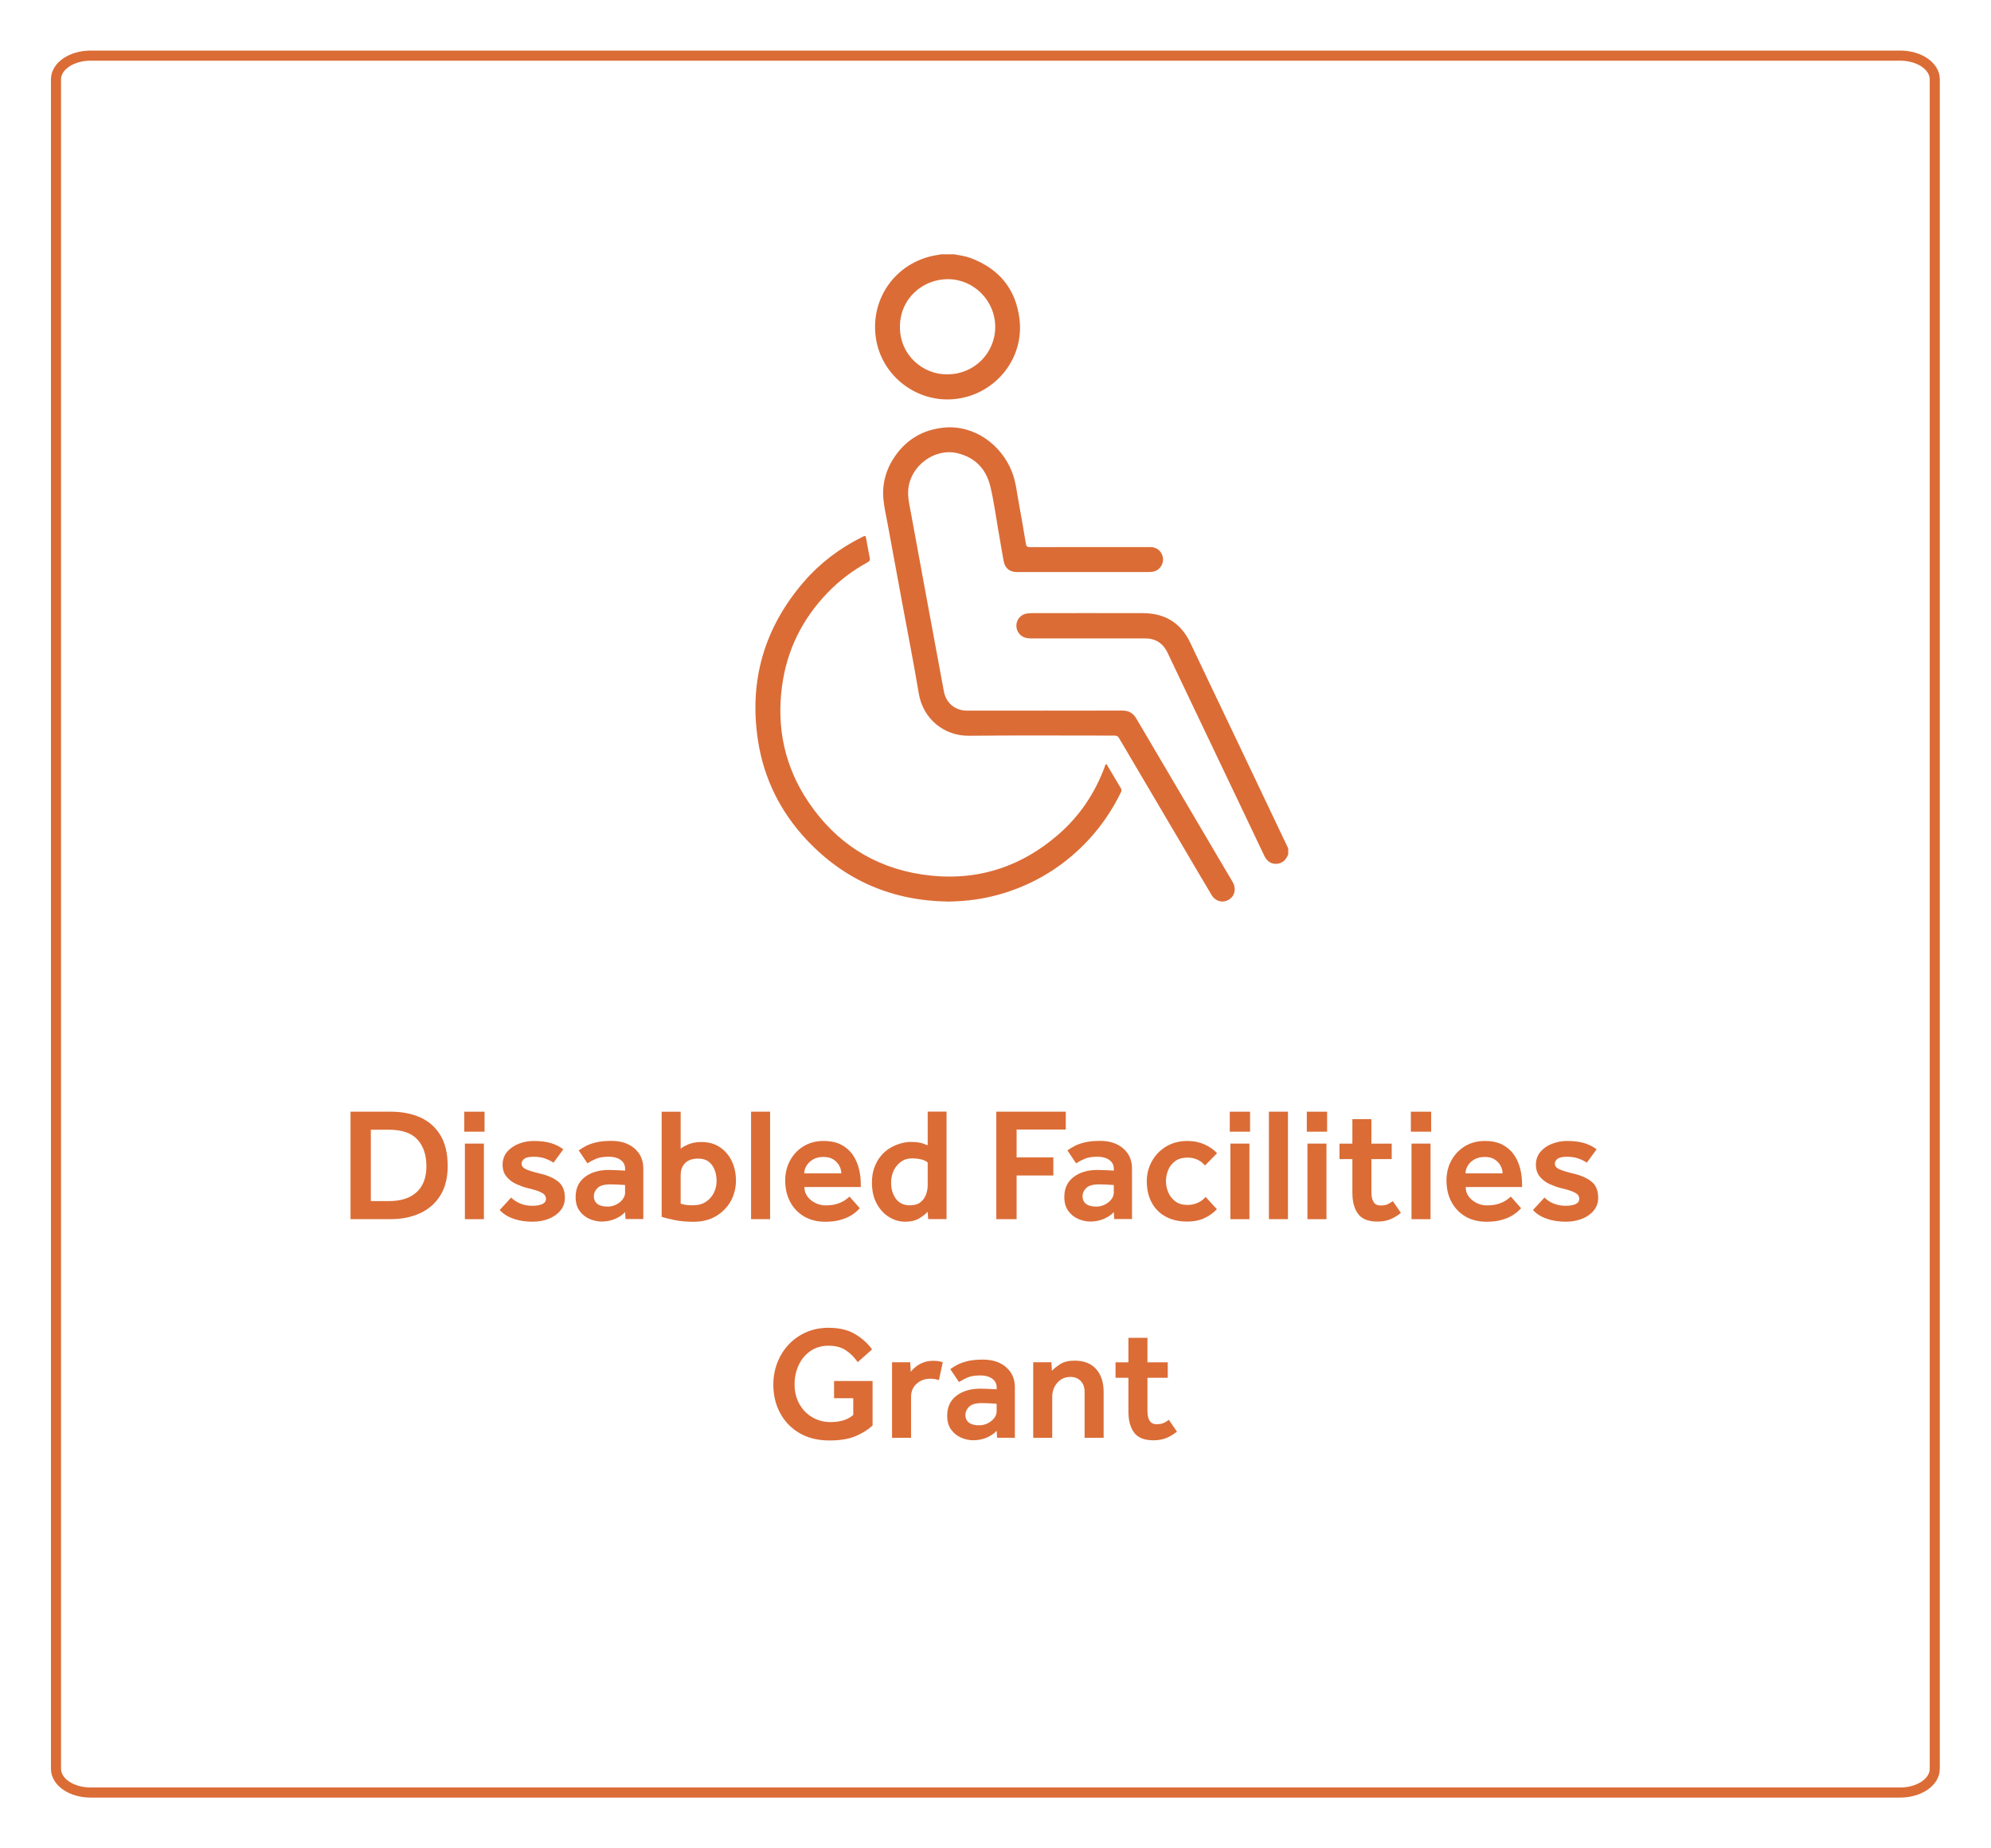 <?xml version="1.0" encoding="UTF-8"?><svg id="Layer_2" xmlns="http://www.w3.org/2000/svg" xmlns:xlink="http://www.w3.org/1999/xlink" viewBox="0 0 591.36 548.88"><defs><filter id="drop-shadow-1" filterUnits="userSpaceOnUse"><feOffset dx="7" dy="7"/><feGaussianBlur result="blur" stdDeviation="5"/><feFlood flood-color="#010101" flood-opacity=".3"/><feComposite in2="blur" operator="in"/><feComposite in="SourceGraphic"/></filter></defs><g id="Layer_1-2"><g><path d="M567.66,518.28V16.55c0-3.88-4.59-7.03-10.26-7.03H19.89c-5.66,0-10.26,3.15-10.26,7.03v501.73c0,3.88,4.59,7.03,10.26,7.03H557.4c5.66,0,10.26-3.15,10.26-7.03Z" style="fill:none; filter:url(#drop-shadow-1); stroke:#db6c36; stroke-miterlimit:10; stroke-width:3px;"/><g><path d="M104.11,362.04v-31.92h11.92c3.32,0,6.25,.57,8.78,1.7,2.54,1.13,4.53,2.89,5.98,5.26,1.45,2.38,2.18,5.43,2.18,9.17,0,3.51-.73,6.44-2.2,8.78-1.47,2.34-3.48,4.1-6.03,5.26-2.55,1.17-5.47,1.75-8.76,1.75h-11.87Zm6.03-5.36h5.31c3.61,0,6.37-.88,8.3-2.66,1.93-1.77,2.9-4.33,2.9-7.68s-.89-6-2.66-7.94c-1.77-1.95-4.62-2.92-8.54-2.92h-5.31v21.2Z" style="fill:#db6c36;"/><path d="M137.89,336.06v-5.93h6.03v5.93h-6.03Zm.19,25.99v-22.45h5.65v22.45h-5.65Z" style="fill:#db6c36;"/><path d="M148.42,359.32l3.4-3.69c.7,.7,1.59,1.29,2.66,1.75,1.07,.46,2.29,.69,3.66,.69,1.21,0,2.18-.17,2.92-.5,.73-.33,1.1-.85,1.1-1.56,0-.45-.14-.84-.41-1.17-.27-.34-.81-.67-1.6-1.01-.8-.33-2.03-.69-3.69-1.08-.99-.25-2.04-.64-3.16-1.15-1.12-.51-2.07-1.24-2.85-2.18-.78-.94-1.17-2.13-1.17-3.57s.46-2.78,1.36-3.83,2.07-1.85,3.49-2.39c1.42-.54,2.88-.81,4.38-.81,1.98,0,3.67,.21,5.07,.62,1.4,.42,2.65,1.04,3.73,1.87l-2.92,3.97c-.61-.45-1.41-.85-2.42-1.22-1.01-.37-2.16-.55-3.47-.55s-2.23,.2-2.78,.6c-.54,.4-.81,.89-.81,1.46,0,.7,.44,1.25,1.32,1.65,.88,.4,2.24,.82,4.09,1.27,2.26,.51,4.08,1.3,5.43,2.37,1.36,1.07,2.03,2.69,2.03,4.86,0,1.44-.44,2.69-1.32,3.76-.88,1.07-2.04,1.89-3.49,2.46-1.45,.57-3.06,.86-4.81,.86-2.08,0-3.96-.29-5.67-.89-1.71-.59-3.07-1.46-4.09-2.61Z" style="fill:#db6c36;"/><path d="M185.8,362.04l-.14-2.11c-.61,.73-1.54,1.39-2.8,1.96s-2.64,.86-4.14,.86c-1.21,0-2.42-.26-3.61-.77s-2.19-1.31-2.97-2.39c-.78-1.08-1.17-2.46-1.17-4.12,0-2.55,.91-4.53,2.73-5.93,1.82-1.4,4.19-2.11,7.13-2.11,.54,0,1.19,.02,1.94,.05,.75,.03,1.71,.08,2.9,.14v-.53c0-1.12-.45-1.99-1.34-2.63-.89-.64-2.06-.96-3.49-.96-1.6,0-2.87,.21-3.83,.62s-1.8,.86-2.54,1.34l-2.58-3.83c.61-.45,1.32-.88,2.15-1.32,.83-.43,1.85-.79,3.06-1.08,1.21-.29,2.71-.43,4.5-.43,2.87,0,5.17,.76,6.89,2.27,1.72,1.52,2.58,3.47,2.58,5.86v15.08h-5.26Zm-.14-7.94v-2.2c-.73-.06-1.53-.11-2.39-.14s-1.52-.05-1.96-.05c-1.82,0-3.1,.36-3.83,1.08-.73,.72-1.1,1.54-1.1,2.46s.34,1.71,1.03,2.25c.69,.54,1.7,.81,3.04,.81,.89,0,1.73-.19,2.51-.57s1.43-.89,1.94-1.53c.51-.64,.77-1.34,.77-2.11Z" style="fill:#db6c36;"/><path d="M196.52,361.33v-31.2h5.65v11.01c.38-.38,1.12-.81,2.23-1.29s2.4-.72,3.9-.72c2.17,0,4.02,.52,5.55,1.56s2.7,2.42,3.52,4.14c.81,1.72,1.22,3.64,1.22,5.74,0,2.23-.52,4.28-1.55,6.13-1.04,1.85-2.5,3.33-4.38,4.45-1.88,1.12-4.13,1.67-6.75,1.67-1.95,0-3.74-.16-5.38-.48s-2.97-.65-4-1Zm5.65-12.35v8.47c.45,.13,.91,.24,1.39,.33s1.23,.14,2.25,.14c1.53,0,2.82-.34,3.85-1.03,1.04-.69,1.83-1.58,2.37-2.68,.54-1.1,.81-2.27,.81-3.52,0-1.15-.19-2.23-.57-3.25-.38-1.02-.97-1.84-1.77-2.46s-1.83-.93-3.11-.93c-1.69,0-2.98,.44-3.88,1.32-.89,.88-1.34,2.08-1.34,3.61Z" style="fill:#db6c36;"/><path d="M223.08,362.04v-31.92h5.65v31.92h-5.65Z" style="fill:#db6c36;"/><path d="M252.32,355.34l3.06,3.45-.79,.79c-.43,.43-1.05,.89-1.87,1.39-.81,.5-1.85,.93-3.11,1.29-1.26,.37-2.77,.55-4.52,.55-2.39,0-4.47-.52-6.25-1.56-1.77-1.04-3.15-2.48-4.14-4.33-.99-1.85-1.48-3.97-1.48-6.37,0-2.2,.49-4.19,1.46-5.96,.97-1.77,2.31-3.17,4.02-4.21s3.68-1.56,5.91-1.56c2.07,0,3.81,.37,5.22,1.1,1.4,.73,2.54,1.72,3.4,2.94,.86,1.23,1.48,2.61,1.87,4.14s.57,3.09,.57,4.69v.81h-16.75c0,1.08,.31,2.03,.93,2.85,.62,.81,1.41,1.45,2.37,1.91,.96,.46,1.93,.69,2.92,.69,1.47,0,2.68-.17,3.64-.5s1.72-.71,2.3-1.12c.57-.41,.99-.75,1.24-1Zm-13.45-6.89h11.01c0-.77-.2-1.52-.6-2.27-.4-.75-.98-1.37-1.75-1.87-.77-.49-1.74-.74-2.92-.74-1.24,0-2.29,.25-3.13,.74-.85,.5-1.49,1.12-1.94,1.87-.45,.75-.67,1.51-.67,2.27Z" style="fill:#db6c36;"/><path d="M275.68,362.04l-.14-2.2c-.57,.64-1.41,1.29-2.51,1.96s-2.5,1-4.19,1-3.19-.45-4.69-1.34c-1.5-.89-2.74-2.21-3.71-3.95-.97-1.74-1.46-3.84-1.46-6.29,0-1.75,.25-3.3,.77-4.64s1.15-2.46,1.92-3.35c.86-1.02,1.82-1.83,2.87-2.42s2.09-1.02,3.11-1.29c1.02-.27,1.9-.41,2.63-.41,.99,0,1.76,.04,2.32,.12,.56,.08,1.05,.19,1.48,.33s.92,.33,1.46,.55v-10h5.6v31.92h-5.46Zm-.14-9.95v-6.89c-.99-.8-2.54-1.2-4.64-1.2-1.08,0-2,.21-2.75,.65-.75,.43-1.4,1-1.94,1.7-1.02,1.34-1.53,2.97-1.53,4.88s.48,3.51,1.44,4.79c.96,1.28,2.35,1.91,4.16,1.91,1.31,0,2.34-.3,3.11-.91,.77-.61,1.32-1.36,1.65-2.27,.33-.91,.5-1.79,.5-2.66Z" style="fill:#db6c36;"/><path d="M295.92,362.04v-31.92h20.63v5.31h-14.6v8.28h10.91v5.36h-10.91v12.97h-6.03Z" style="fill:#db6c36;"/><path d="M330.95,362.04l-.14-2.11c-.61,.73-1.54,1.39-2.8,1.96s-2.64,.86-4.14,.86c-1.21,0-2.42-.26-3.61-.77s-2.19-1.31-2.97-2.39c-.78-1.08-1.17-2.46-1.17-4.12,0-2.55,.91-4.53,2.73-5.93,1.82-1.4,4.19-2.11,7.13-2.11,.54,0,1.19,.02,1.94,.05,.75,.03,1.71,.08,2.9,.14v-.53c0-1.12-.45-1.99-1.34-2.63-.89-.64-2.06-.96-3.49-.96-1.6,0-2.87,.21-3.83,.62s-1.8,.86-2.54,1.34l-2.58-3.83c.61-.45,1.32-.88,2.15-1.32,.83-.43,1.85-.79,3.06-1.08,1.21-.29,2.71-.43,4.5-.43,2.87,0,5.17,.76,6.89,2.27,1.72,1.52,2.58,3.47,2.58,5.86v15.08h-5.26Zm-.14-7.94v-2.2c-.73-.06-1.53-.11-2.39-.14s-1.52-.05-1.96-.05c-1.82,0-3.1,.36-3.83,1.08-.73,.72-1.1,1.54-1.1,2.46s.34,1.71,1.03,2.25c.69,.54,1.7,.81,3.04,.81,.89,0,1.73-.19,2.51-.57s1.43-.89,1.94-1.53c.51-.64,.77-1.34,.77-2.11Z" style="fill:#db6c36;"/><path d="M358.09,355.44l3.35,3.64c-1.05,1.12-2.31,2.01-3.76,2.68-1.45,.67-3.12,1-5,1-2.55,0-4.73-.5-6.53-1.51-1.8-1-3.17-2.41-4.12-4.21-.94-1.8-1.41-3.88-1.41-6.25,0-2.17,.51-4.16,1.53-5.98,1.02-1.82,2.43-3.27,4.24-4.36,1.8-1.08,3.9-1.63,6.29-1.63,1.82,0,3.48,.33,4.98,.98,1.5,.65,2.78,1.54,3.83,2.66l-3.59,3.64c-.61-.73-1.35-1.31-2.23-1.72-.88-.42-1.88-.62-2.99-.62-1.44,0-2.62,.33-3.57,1-.94,.67-1.64,1.54-2.11,2.61-.46,1.07-.69,2.21-.69,3.42,0,1.12,.23,2.22,.69,3.3,.46,1.08,1.16,1.98,2.11,2.68,.94,.7,2.13,1.05,3.57,1.05,1.12,0,2.15-.21,3.09-.65,.94-.43,1.71-1.01,2.32-1.75Z" style="fill:#db6c36;"/><path d="M365.26,336.06v-5.93h6.03v5.93h-6.03Zm.19,25.99v-22.45h5.65v22.45h-5.65Z" style="fill:#db6c36;"/><path d="M376.89,362.04v-31.92h5.65v31.92h-5.65Z" style="fill:#db6c36;"/><path d="M388.14,336.06v-5.93h6.03v5.93h-6.03Zm.19,25.99v-22.45h5.65v22.45h-5.65Z" style="fill:#db6c36;"/><path d="M401.68,354.39v-10.19h-3.83v-4.59h3.83v-7.27h5.65v7.27h6.03v4.59h-6.03v9.81c0,1.28,.22,2.26,.65,2.94,.43,.69,1.12,1.03,2.08,1.03,.89,0,1.6-.13,2.13-.38,.53-.25,1.03-.56,1.51-.91l2.39,3.49c-1.12,.89-2.22,1.55-3.3,1.96-1.08,.41-2.3,.62-3.64,.62-2.75,0-4.67-.77-5.79-2.3-1.12-1.53-1.67-3.56-1.67-6.08Z" style="fill:#db6c36;"/><path d="M419.05,336.06v-5.93h6.03v5.93h-6.03Zm.19,25.99v-22.45h5.65v22.45h-5.65Z" style="fill:#db6c36;"/><path d="M448.73,355.34l3.06,3.45-.79,.79c-.43,.43-1.05,.89-1.87,1.39-.81,.5-1.85,.93-3.11,1.29-1.26,.37-2.77,.55-4.52,.55-2.39,0-4.47-.52-6.25-1.56-1.77-1.04-3.15-2.48-4.14-4.33-.99-1.85-1.48-3.97-1.48-6.37,0-2.2,.49-4.19,1.46-5.96,.97-1.77,2.31-3.17,4.02-4.21s3.68-1.56,5.91-1.56c2.07,0,3.81,.37,5.22,1.1,1.4,.73,2.54,1.72,3.4,2.94,.86,1.23,1.48,2.61,1.87,4.14s.57,3.09,.57,4.69v.81h-16.75c0,1.08,.31,2.03,.93,2.85,.62,.81,1.41,1.45,2.37,1.91,.96,.46,1.93,.69,2.92,.69,1.47,0,2.68-.17,3.64-.5s1.72-.71,2.3-1.12c.57-.41,.99-.75,1.24-1Zm-13.45-6.89h11.01c0-.77-.2-1.52-.6-2.27-.4-.75-.98-1.37-1.75-1.87-.77-.49-1.74-.74-2.92-.74-1.24,0-2.29,.25-3.13,.74-.85,.5-1.49,1.12-1.94,1.87-.45,.75-.67,1.51-.67,2.27Z" style="fill:#db6c36;"/><path d="M455.33,359.32l3.4-3.69c.7,.7,1.59,1.29,2.66,1.75,1.07,.46,2.29,.69,3.66,.69,1.21,0,2.18-.17,2.92-.5,.73-.33,1.1-.85,1.1-1.56,0-.45-.14-.84-.41-1.17-.27-.34-.81-.67-1.6-1.01-.8-.33-2.03-.69-3.69-1.08-.99-.25-2.04-.64-3.16-1.15-1.12-.51-2.07-1.24-2.85-2.18-.78-.94-1.17-2.13-1.17-3.57s.46-2.78,1.36-3.83,2.07-1.85,3.49-2.39c1.42-.54,2.88-.81,4.38-.81,1.98,0,3.67,.21,5.07,.62,1.4,.42,2.65,1.04,3.73,1.87l-2.92,3.97c-.61-.45-1.41-.85-2.42-1.22-1.01-.37-2.16-.55-3.47-.55s-2.23,.2-2.78,.6c-.54,.4-.81,.89-.81,1.46,0,.7,.44,1.25,1.32,1.65,.88,.4,2.24,.82,4.09,1.27,2.26,.51,4.08,1.3,5.43,2.37,1.36,1.07,2.03,2.69,2.03,4.86,0,1.44-.44,2.69-1.32,3.76-.88,1.07-2.04,1.89-3.49,2.46-1.45,.57-3.06,.86-4.81,.86-2.08,0-3.96-.29-5.67-.89-1.71-.59-3.07-1.46-4.09-2.61Z" style="fill:#db6c36;"/><path d="M247.73,415.22v-5.12h11.44v13.21c-1.24,1.18-2.88,2.22-4.91,3.11s-4.65,1.34-7.87,1.34c-3.48,0-6.46-.73-8.95-2.2-2.49-1.47-4.4-3.45-5.74-5.96-1.34-2.5-2.01-5.3-2.01-8.4,0-2.33,.4-4.51,1.2-6.56,.8-2.04,1.92-3.84,3.37-5.38s3.18-2.76,5.19-3.64c2.01-.88,4.23-1.32,6.65-1.32,3.16,0,5.78,.62,7.87,1.87s3.77,2.76,5.05,4.55l-4.26,3.78c-1.02-1.47-2.21-2.65-3.57-3.54-1.36-.89-3.06-1.34-5.1-1.34s-3.87,.53-5.38,1.58c-1.52,1.05-2.68,2.45-3.49,4.19s-1.22,3.63-1.22,5.67c0,2.27,.49,4.24,1.46,5.93,.97,1.69,2.26,3,3.88,3.92,1.61,.93,3.37,1.39,5.29,1.39,2.93,0,5.2-.7,6.8-2.11v-4.98h-5.7Z" style="fill:#db6c36;"/><path d="M264.95,426.99v-22.45h5.41l.14,2.82c.35-.45,.82-.92,1.41-1.41,.59-.5,1.32-.93,2.2-1.29,.88-.37,1.92-.55,3.13-.55,.54,0,1.03,.03,1.46,.1,.43,.06,.87,.18,1.32,.33l-1.15,5.31c-.77-.29-1.63-.43-2.58-.43-1.56,0-2.9,.5-4.02,1.48-1.12,.99-1.67,2.31-1.67,3.97v12.11h-5.65Z" style="fill:#db6c36;"/><path d="M296.16,426.99l-.14-2.11c-.61,.73-1.54,1.39-2.8,1.96s-2.64,.86-4.14,.86c-1.21,0-2.42-.26-3.61-.77s-2.19-1.31-2.97-2.39c-.78-1.08-1.17-2.46-1.17-4.12,0-2.55,.91-4.53,2.73-5.93,1.82-1.4,4.19-2.11,7.13-2.11,.54,0,1.19,.02,1.94,.05,.75,.03,1.71,.08,2.9,.14v-.53c0-1.12-.45-1.99-1.34-2.63-.89-.64-2.06-.96-3.49-.96-1.6,0-2.87,.21-3.83,.62s-1.8,.86-2.54,1.34l-2.58-3.83c.61-.45,1.32-.88,2.15-1.32,.83-.43,1.85-.79,3.06-1.08,1.21-.29,2.71-.43,4.5-.43,2.87,0,5.17,.76,6.89,2.27,1.72,1.52,2.58,3.47,2.58,5.86v15.08h-5.26Zm-.14-7.94v-2.2c-.73-.06-1.53-.11-2.39-.14s-1.52-.05-1.96-.05c-1.82,0-3.1,.36-3.83,1.08-.73,.72-1.1,1.54-1.1,2.46s.34,1.71,1.03,2.25c.69,.54,1.7,.81,3.04,.81,.89,0,1.73-.19,2.51-.57s1.43-.89,1.94-1.53c.51-.64,.77-1.34,.77-2.11Z" style="fill:#db6c36;"/><path d="M306.88,426.99v-22.45h5.41l.14,2.54c.57-.64,1.4-1.3,2.49-1.99,1.08-.69,2.5-1.03,4.26-1.03,2.78,0,4.91,.84,6.39,2.51,1.48,1.67,2.23,3.93,2.23,6.77v13.64h-5.65v-13.59c0-1.4-.39-2.5-1.17-3.3-.78-.8-1.79-1.2-3.04-1.2-1.56,0-2.86,.57-3.88,1.72s-1.53,2.55-1.53,4.21v12.16h-5.65Z" style="fill:#db6c36;"/><path d="M335.16,419.34v-10.19h-3.83v-4.59h3.83v-7.27h5.65v7.27h6.03v4.59h-6.03v9.81c0,1.28,.22,2.26,.65,2.94,.43,.69,1.12,1.03,2.08,1.03,.89,0,1.6-.13,2.13-.38,.53-.25,1.03-.56,1.51-.91l2.39,3.49c-1.12,.89-2.22,1.55-3.3,1.96-1.08,.41-2.3,.62-3.64,.62-2.75,0-4.67-.77-5.79-2.3-1.12-1.53-1.67-3.56-1.67-6.08Z" style="fill:#db6c36;"/></g><g id="xnZmqn"><g><path d="M382.62,253.68c-.57,1.53-1.54,2.62-3.23,2.82-1.71,.2-3.06-.66-3.88-2.38-2-4.2-4-8.41-6-12.61-6.27-13.16-12.55-26.32-18.82-39.47-1.3-2.73-2.59-5.47-3.9-8.2-1.33-2.79-3.54-4.26-6.64-4.26-11.29-.01-22.59,0-33.88,0-1.46,0-2.77-.32-3.68-1.59-1.58-2.2-.37-5.29,2.29-5.78,.51-.1,1.04-.13,1.56-.13,11.03,0,22.06-.04,33.09,0,6.41,.02,11.16,2.86,13.96,8.71,5.94,12.42,11.85,24.84,17.77,37.27,3.79,7.96,7.58,15.92,11.36,23.88v1.75Z" style="fill:#db6c36;"/><path d="M283.42,75.52c1.62,.31,3.27,.51,4.84,1.09,8.53,3.2,13.55,9.3,14.57,18.34,1.3,11.44-6.91,21.76-18.34,23.44-11.67,1.71-22.68-6.48-24.35-18.1-1.75-12.19,6.58-23.08,18.85-24.65,.14-.02,.28-.08,.42-.12,1.34,0,2.68,0,4.02,0Zm-2.07,35.64c7.83,.05,14.18-6.16,14.25-13.96,.07-7.78-6.24-14.23-13.95-14.3-7.45-.07-14.33,5.64-14.36,14.14-.03,8.69,7.19,14.28,14.06,14.11Z" style="fill:#db6c36;"/><path d="M310.29,211.02c7.68,0,15.37,.02,23.05-.01,1.87,0,3.19,.7,4.15,2.34,8.9,15.15,17.84,30.29,26.77,45.43,.62,1.05,1.25,2.1,1.87,3.15,1.12,1.92,.66,4.11-1.1,5.2-1.81,1.13-4.02,.58-5.19-1.38-3.16-5.3-6.28-10.62-9.41-15.94-6.03-10.22-12.08-20.45-18.09-30.68-.37-.63-.83-.69-1.44-.69-14.38,0-28.76-.1-43.13,.05-7.23,.07-13.6-4.85-14.89-12.62-1.5-9.04-3.29-18.02-4.95-27.03-1.43-7.78-2.87-15.56-4.3-23.34-.44-2.37-.99-4.73-1.23-7.13-.46-4.72,.75-9.02,3.42-12.88,3.5-5.05,8.35-7.88,14.48-8.5,9.14-.92,17.16,5.17,20.27,13.13,1.18,3.02,1.47,6.22,2.05,9.36,.74,4,1.44,8.02,2.09,12.03,.13,.82,.49,.96,1.21,.96,6.02-.02,12.05-.01,18.07-.01,5.91,0,11.82,0,17.72,0,1.67,0,2.99,.95,3.53,2.49,.52,1.47,.05,3.08-1.18,4.09-.81,.66-1.76,.83-2.78,.83-12.51,0-25.03,0-37.54,0-.49,0-.99,0-1.48,.01-2.32,.05-3.76-1.07-4.18-3.35-.57-3.12-1.07-6.25-1.62-9.37-.75-4.27-1.31-8.58-2.33-12.78-1.26-5.15-4.57-8.59-9.82-9.81-6.68-1.56-13.75,3.66-14.51,10.49-.29,2.57,.35,4.98,.79,7.42,2.75,15.05,5.55,30.09,8.33,45.13,.48,2.57,.95,5.15,1.43,7.72,.65,3.47,3.35,5.7,6.89,5.7,7.68,0,15.37,0,23.05,0Z" style="fill:#db6c36;"/><path d="M281.59,267.73c-16.54-.24-30.62-6.22-41.97-18.3-7.82-8.32-12.74-18.21-14.48-29.5-2.74-17.74,1.85-33.51,13.58-47.12,4.87-5.64,10.73-10.05,17.41-13.36,.92-.46,.96-.43,1.15,.59,.35,1.89,.68,3.78,1.06,5.66,.13,.62-.03,.94-.59,1.25-4.45,2.42-8.46,5.44-11.98,9.1-7.45,7.75-12.03,16.93-13.48,27.6-1.7,12.5,.8,24.13,7.88,34.6,8.08,11.94,19.34,19.25,33.59,21.42,15.2,2.31,28.78-1.66,40.46-11.74,6.44-5.55,11.02-12.41,13.96-20.38,.08-.21,.04-.53,.31-.58,.33-.05,.38,.31,.5,.51,1.3,2.17,2.58,4.36,3.89,6.53,.28,.46,.26,.83,.04,1.3-2.57,5.27-5.83,10.07-9.84,14.34-6.33,6.74-13.85,11.69-22.56,14.79-4.82,1.72-9.78,2.76-14.9,3.12-1.34,.09-2.67,.14-4.02,.18Z" style="fill:#db6c36;"/></g></g></g></g></svg>